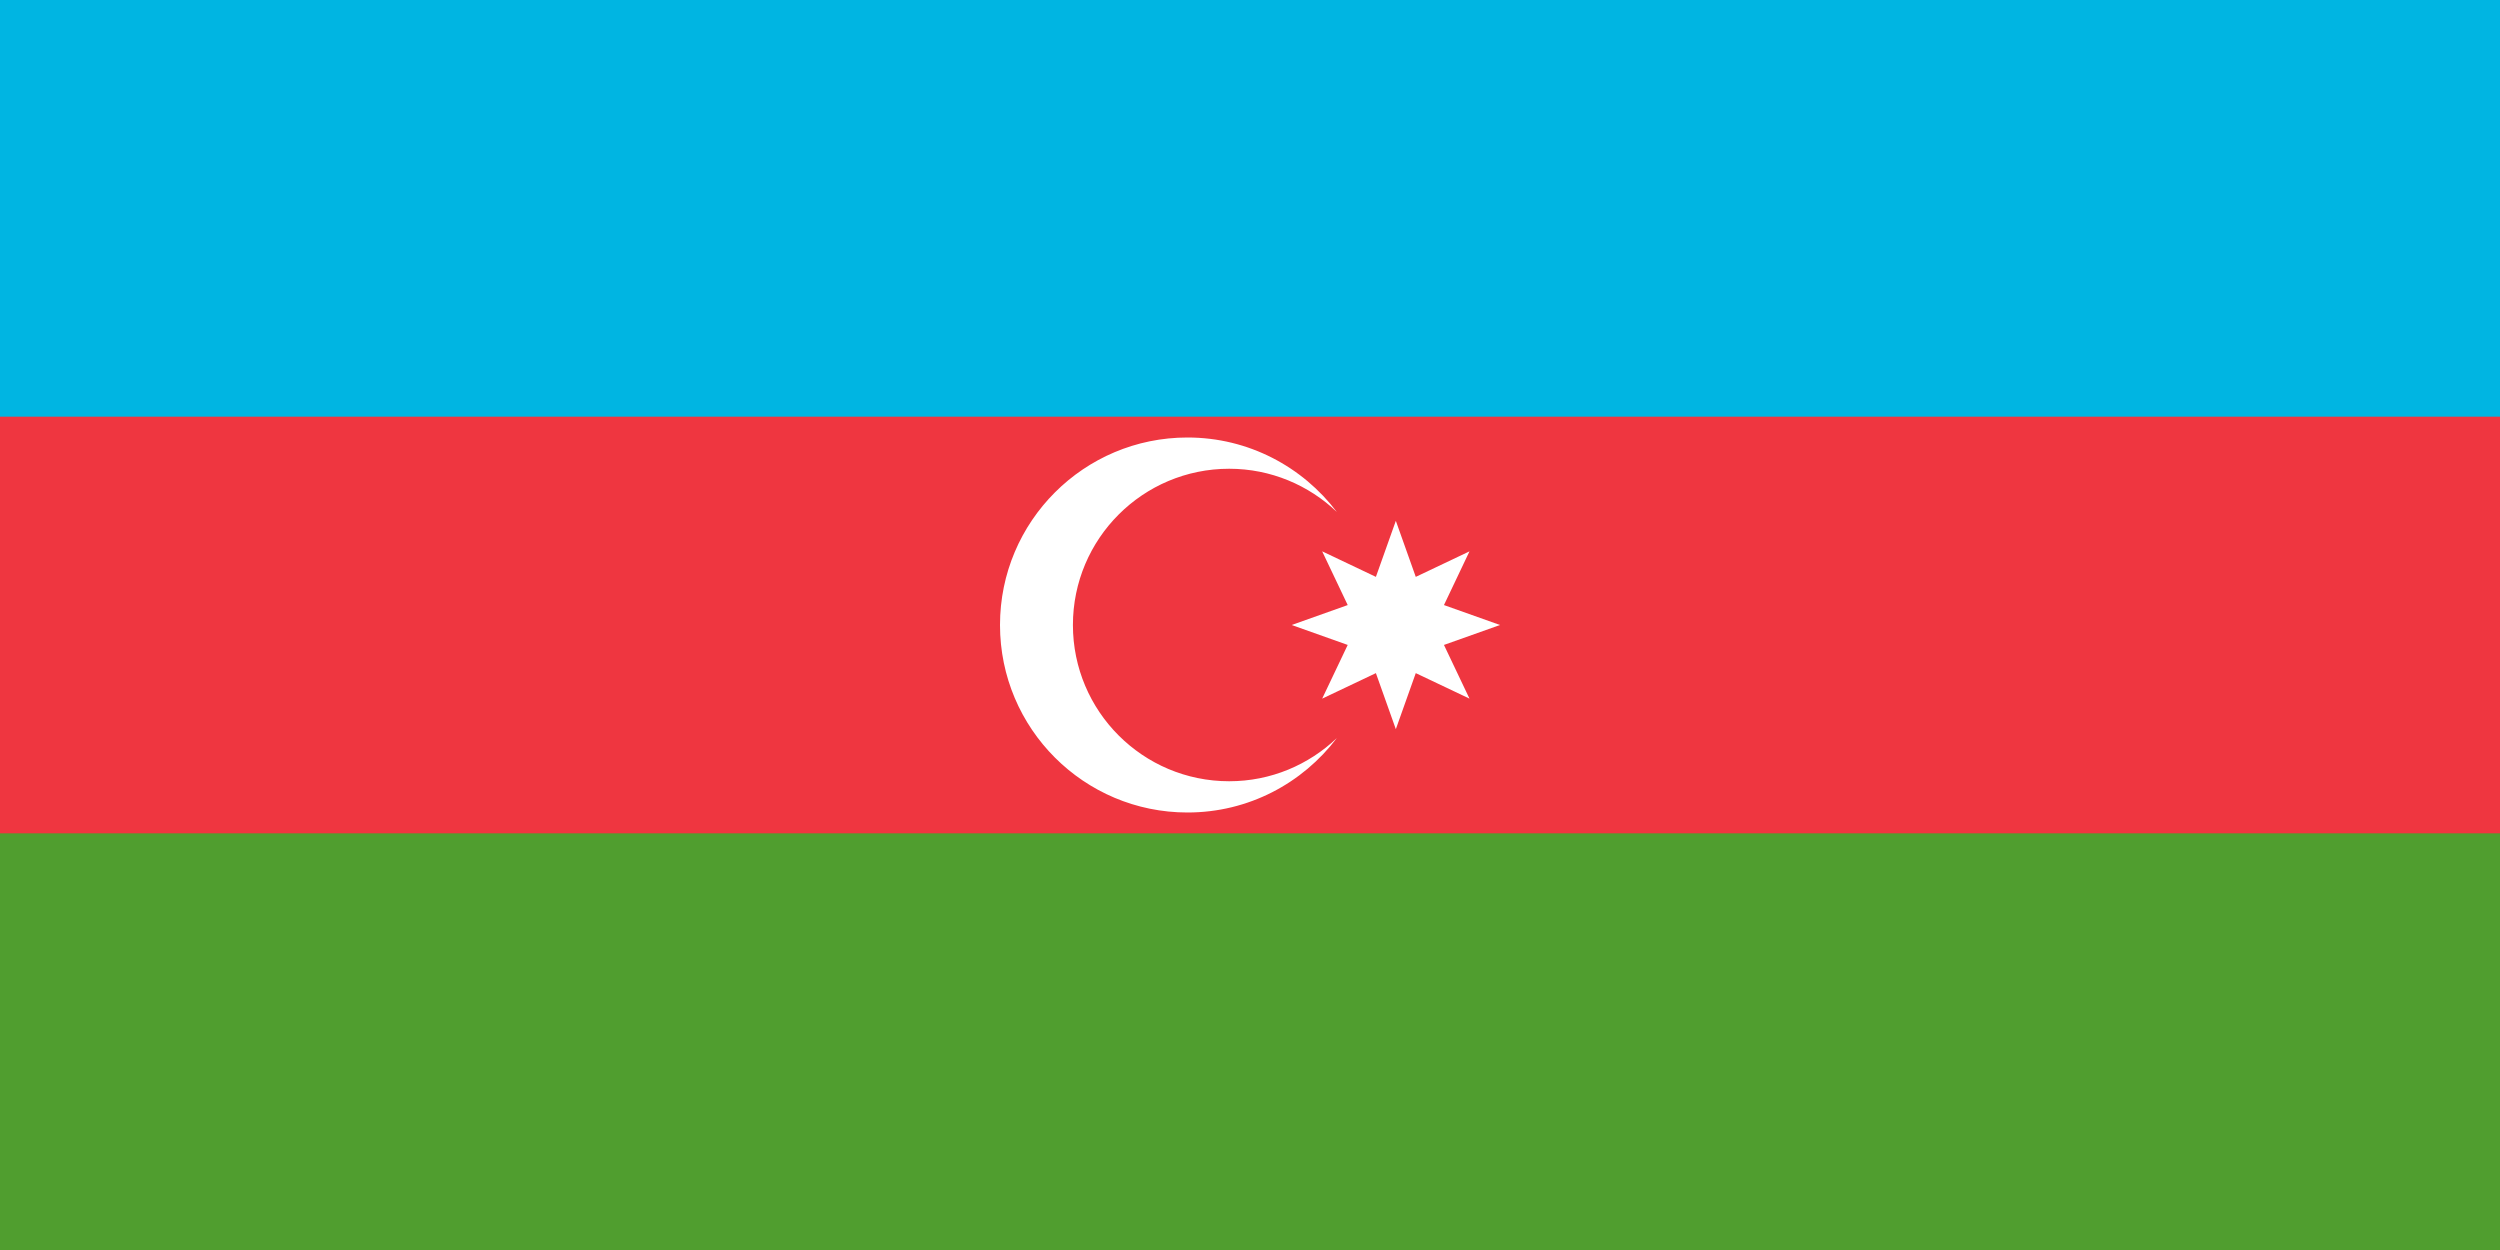 <?xml version="1.0" encoding="UTF-8"?>
<svg id="Ebene_1" xmlns="http://www.w3.org/2000/svg" version="1.1" viewBox="0 0 120 60">
  <!-- Generator: Adobe Illustrator 29.6.0, SVG Export Plug-In . SVG Version: 2.1.1 Build 207)  -->
  <g id="Azerbaijan">
    <rect width="120" height="60" fill="#509e2f"/>
    <rect width="120" height="40" fill="#ef3640"/>
    <rect width="120" height="20" fill="#00b5e2"/>
    <g>
      <path d="M51.5,30c0-4.142,3.358-7.5,7.5-7.5,2.005,0,3.823.792,5.168,2.074-1.644-2.168-4.239-3.574-7.168-3.574-4.971,0-9,4.029-9,9s4.029,9,9,9c2.93,0,5.525-1.406,7.168-3.574-1.346,1.282-3.163,2.074-5.168,2.074-4.142,0-7.5-3.358-7.5-7.5Z" fill="#fff"/>
      <polygon points="72 30 69.31 29.043 70.536 26.464 67.957 27.69 67 25 66.043 27.69 63.464 26.464 64.69 29.043 62 30 64.69 30.957 63.464 33.535 66.043 32.31 67 35 67.957 32.31 70.536 33.535 69.31 30.957 72 30" fill="#fff"/>
    </g>
  </g>
</svg>